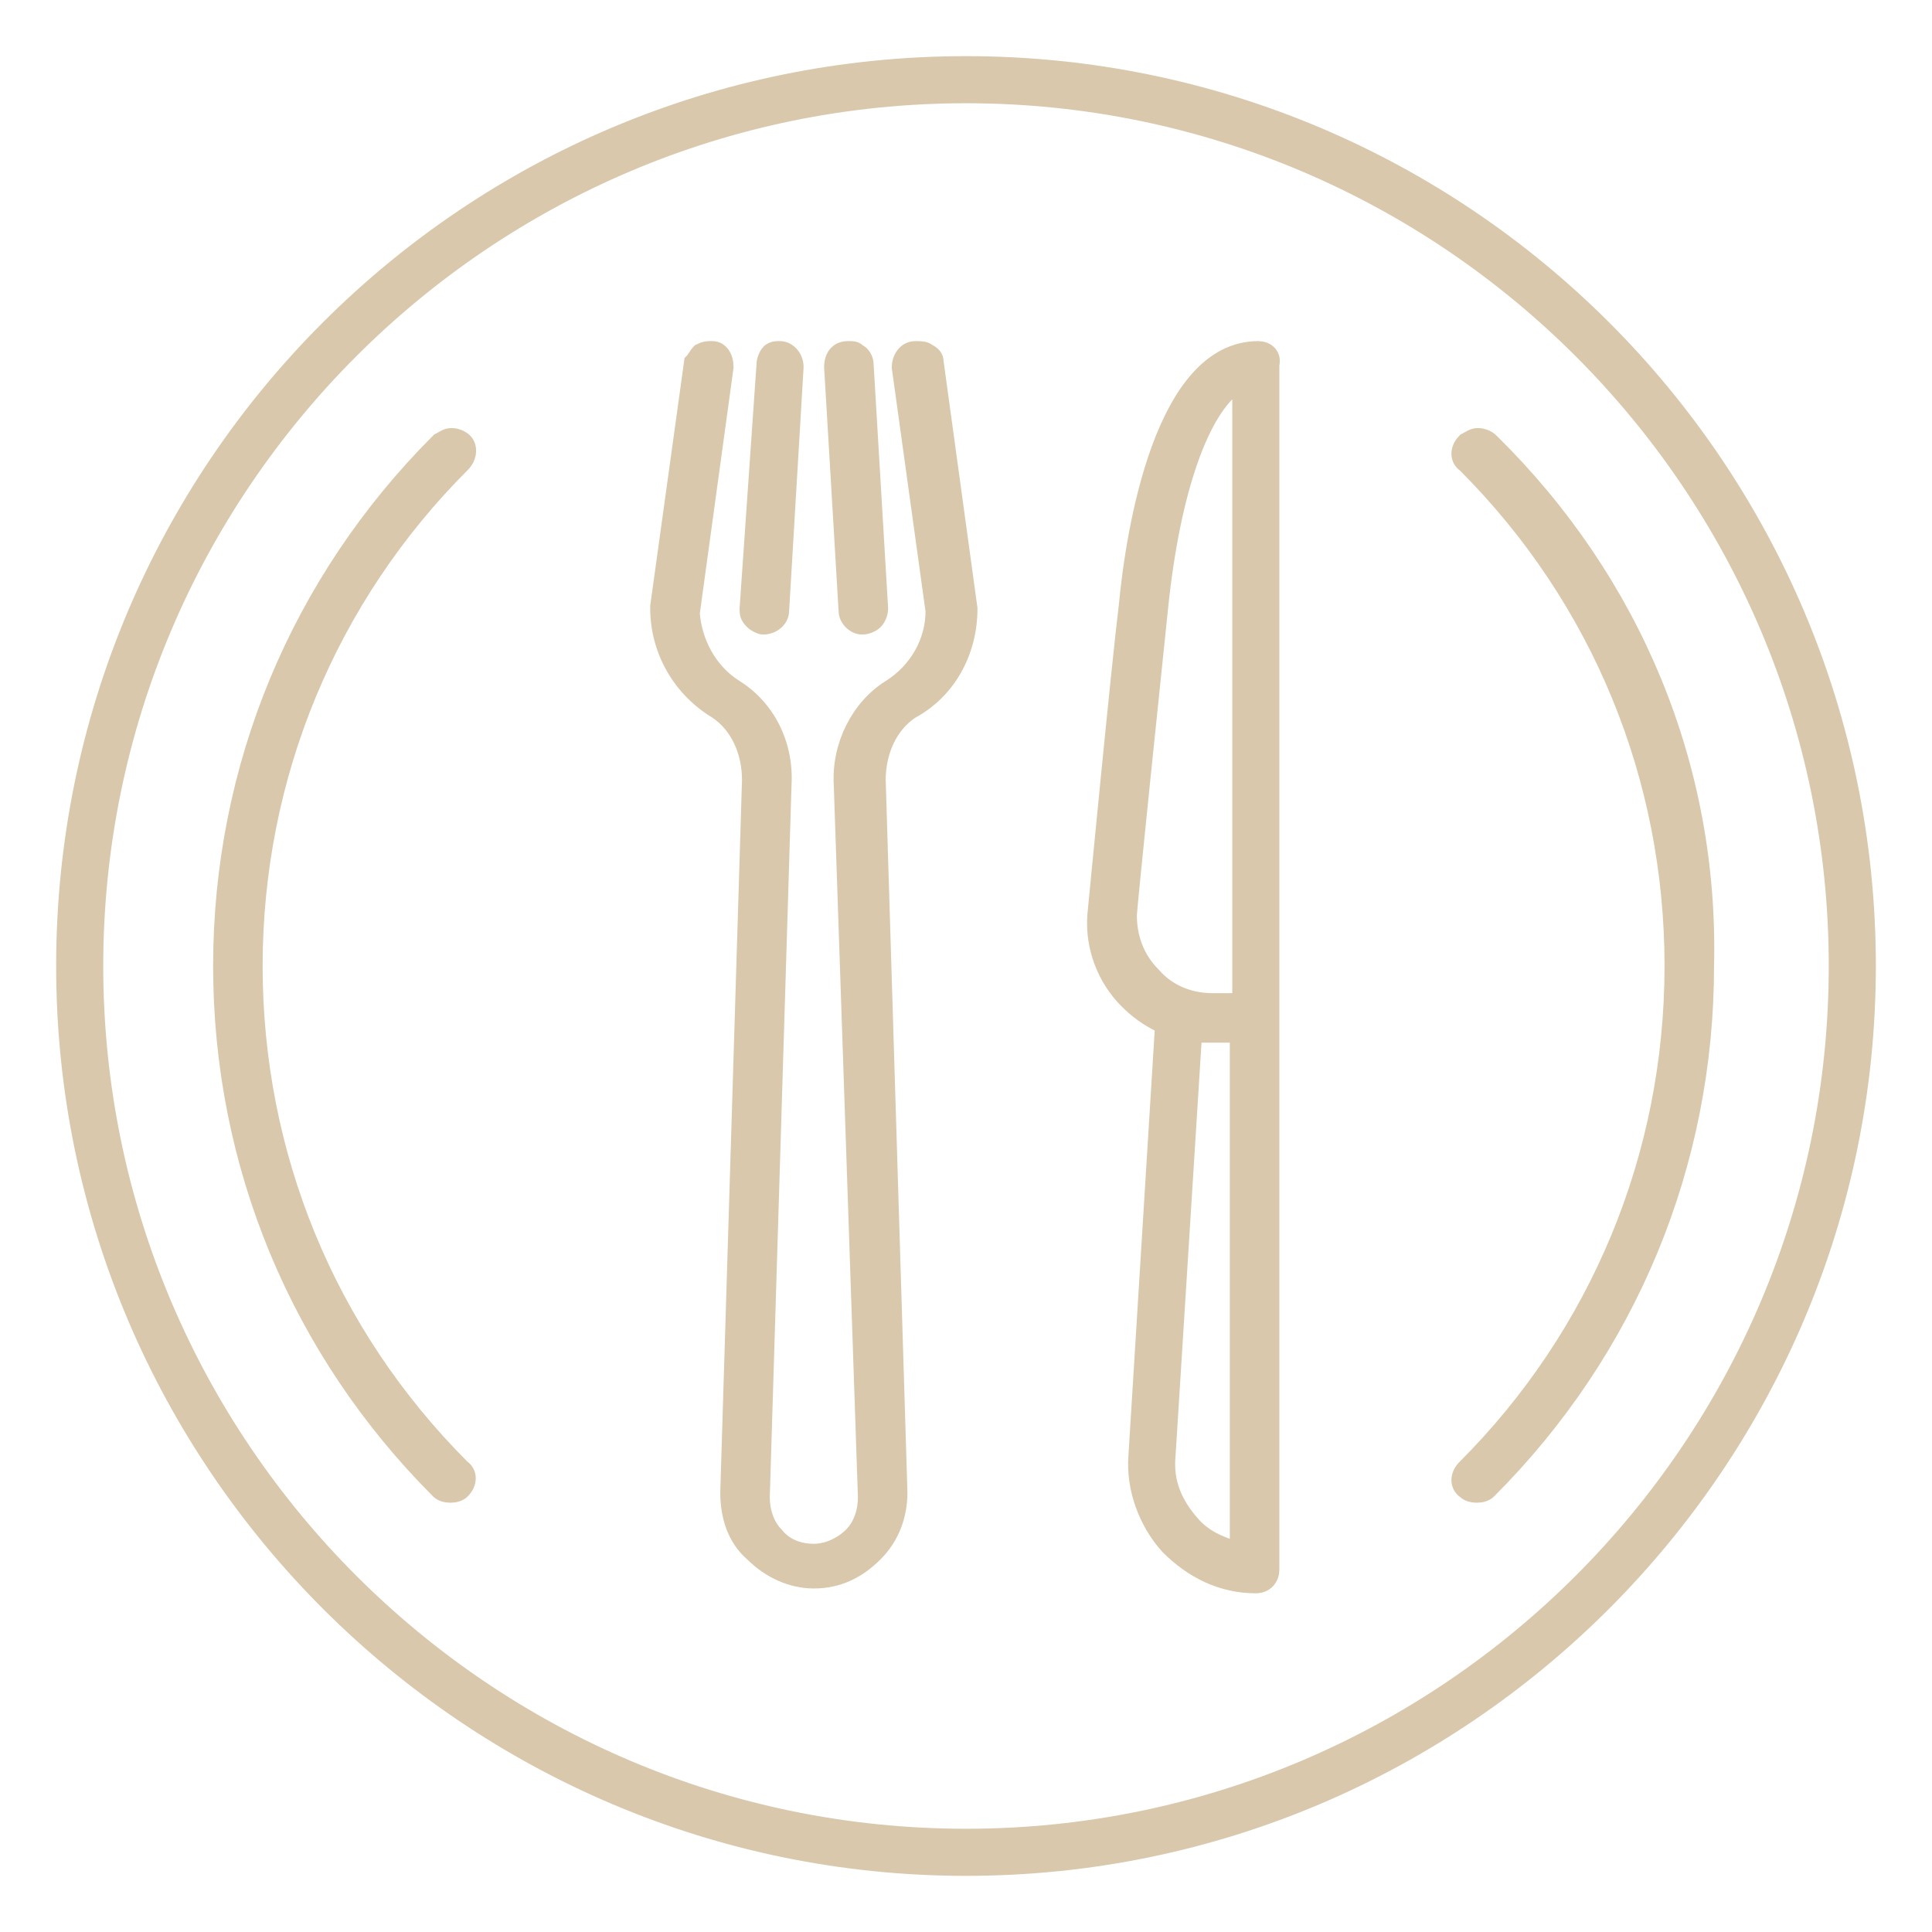 <?xml version="1.0" encoding="utf-8"?>
<!-- Generator: Adobe Illustrator 27.2.0, SVG Export Plug-In . SVG Version: 6.00 Build 0)  -->
<svg version="1.1" id="Layer_1" xmlns="http://www.w3.org/2000/svg" xmlns:xlink="http://www.w3.org/1999/xlink" x="0px" y="0px"
	 viewBox="0 0 80 80" style="enable-background:new 0 0 80 80;" xml:space="preserve">
<style type="text/css">
	.st0{fill:#D9C8AC;stroke:#D9C8AC;stroke-width:0.75;stroke-miterlimit:10;}
</style>
<g>
	<path class="st0" d="M40,2.7C19.4,2.7,2.7,19.4,2.7,40c0,20.6,16.8,37.3,37.3,37.3c20.6,0,37.3-16.8,37.3-37.3
		C77.3,19.4,60.6,2.7,40,2.7z M40,76.1C20.1,76.1,3.9,59.9,3.9,40C3.9,20.1,20.1,3.9,40,3.9S76.1,20.1,76.1,40
		C76.1,59.9,59.9,76.1,40,76.1z"/>
	<path class="st0" d="M19.2,18.3c-0.1-0.1-0.3-0.2-0.5-0.2c-0.2,0-0.3,0.1-0.5,0.2c-5.8,5.8-9,13.5-9,21.7c0,8.2,3.2,15.9,9,21.7
		c0.2,0.2,0.7,0.2,0.9,0c0.3-0.3,0.3-0.7,0-0.9c-5.6-5.6-8.6-13-8.6-20.8c0-7.9,3.1-15.3,8.6-20.8C19.4,18.9,19.4,18.5,19.2,18.3z"
		/>
	<path class="st0" d="M61.7,18.3c-0.1-0.1-0.3-0.2-0.5-0.2c-0.2,0-0.3,0.1-0.5,0.2c-0.3,0.3-0.3,0.7,0,0.9c5.6,5.6,8.6,13,8.6,20.8
		c0,7.9-3.1,15.3-8.6,20.8c-0.3,0.3-0.3,0.7,0,0.9c0.2,0.2,0.7,0.2,0.9,0c5.8-5.8,9-13.5,9-21.7C70.8,31.8,67.6,24.1,61.7,18.3z"/>
	<path class="st0" d="M52.1,14.5c-3.9,0-5.1,7.4-5.4,10.6c-0.3,2.4-1.3,12.8-1.3,12.8c-0.1,1.3,0.4,2.6,1.3,3.5
		c0.4,0.4,0.8,0.7,1.4,1l0.1,0l0,0.1l-1.1,17.8C47,61.6,47.5,63,48.4,64c1,1,2.2,1.6,3.6,1.6c0.4,0,0.6-0.3,0.6-0.6V15.1
		C52.7,14.7,52.4,14.5,52.1,14.5z M51.4,64.2l-0.2,0c-0.7-0.2-1.4-0.5-1.9-1.1c-0.7-0.8-1.1-1.7-1-2.8l1.1-17.5h1.9V64.2z
		 M51.4,41.5h-1.2c-1,0-1.9-0.4-2.5-1.1c-0.7-0.7-1-1.6-1-2.5c0-0.3,1.1-10.9,1.3-12.8c0.5-4.8,1.7-8.2,3.2-9.2l0.2-0.1V41.5z"/>
	<path class="st0" d="M31.6,25.9L31.6,25.9C31.7,25.9,31.7,25.9,31.6,25.9c0.4,0,0.7-0.3,0.7-0.6l0.6-10.1c0-0.4-0.3-0.7-0.6-0.7
		c0,0-0.1,0-0.1,0c-0.2,0-0.3,0.1-0.3,0.1c-0.1,0.1-0.2,0.3-0.2,0.5L31,25.2c0,0.2,0,0.3,0.2,0.5C31.3,25.8,31.5,25.9,31.6,25.9z"/>
	<path class="st0" d="M35.7,25.9C35.7,25.9,35.7,25.9,35.7,25.9c0.2,0,0.4-0.1,0.5-0.2c0.1-0.1,0.2-0.3,0.2-0.5l-0.6-10.1
		c0-0.2-0.1-0.4-0.3-0.5c-0.1-0.1-0.2-0.1-0.3-0.1c0,0-0.1,0-0.1,0c-0.4,0-0.6,0.3-0.6,0.7l0.6,10.1C35.1,25.6,35.4,25.9,35.7,25.9z
		"/>
	<path class="st0" d="M40.1,25.2L40.1,25.2L38.7,15c0-0.2-0.1-0.3-0.3-0.4c-0.1-0.1-0.3-0.1-0.5-0.1c-0.4,0-0.6,0.4-0.6,0.7
		l1.4,10.1c0,1.3-0.7,2.5-1.8,3.2c-1.3,0.8-2.1,2.4-2,4L35.9,62c0,0.6-0.2,1.2-0.6,1.6c-0.4,0.4-1,0.7-1.6,0.7c0,0,0,0,0,0
		c-0.6,0-1.2-0.2-1.6-0.7c-0.4-0.4-0.6-1-0.6-1.6l0.9-29.5c0.1-1.7-0.7-3.2-2-4c-1.1-0.7-1.7-1.9-1.8-3.1L30,15.2
		c0-0.4-0.2-0.7-0.5-0.7c0,0-0.1,0-0.1,0c-0.1,0-0.2,0-0.4,0.1c-0.1,0.1-0.2,0.3-0.3,0.4l-1.4,10.1c0,0,0,0,0,0l0,0.1
		c0,1.7,0.9,3.3,2.4,4.2c0.9,0.6,1.4,1.7,1.4,2.9l-0.9,29.5c0,1,0.3,1.9,1,2.5c0.7,0.7,1.6,1.1,2.5,1.1c1,0,1.8-0.4,2.5-1.1
		c0.7-0.7,1-1.6,1-2.5l-0.9-29.5c0-1.2,0.5-2.3,1.4-2.9C39.2,28.6,40.1,27,40.1,25.2C40.1,25.2,40.1,25.2,40.1,25.2L40.1,25.2z"/>
</g>
</svg>
